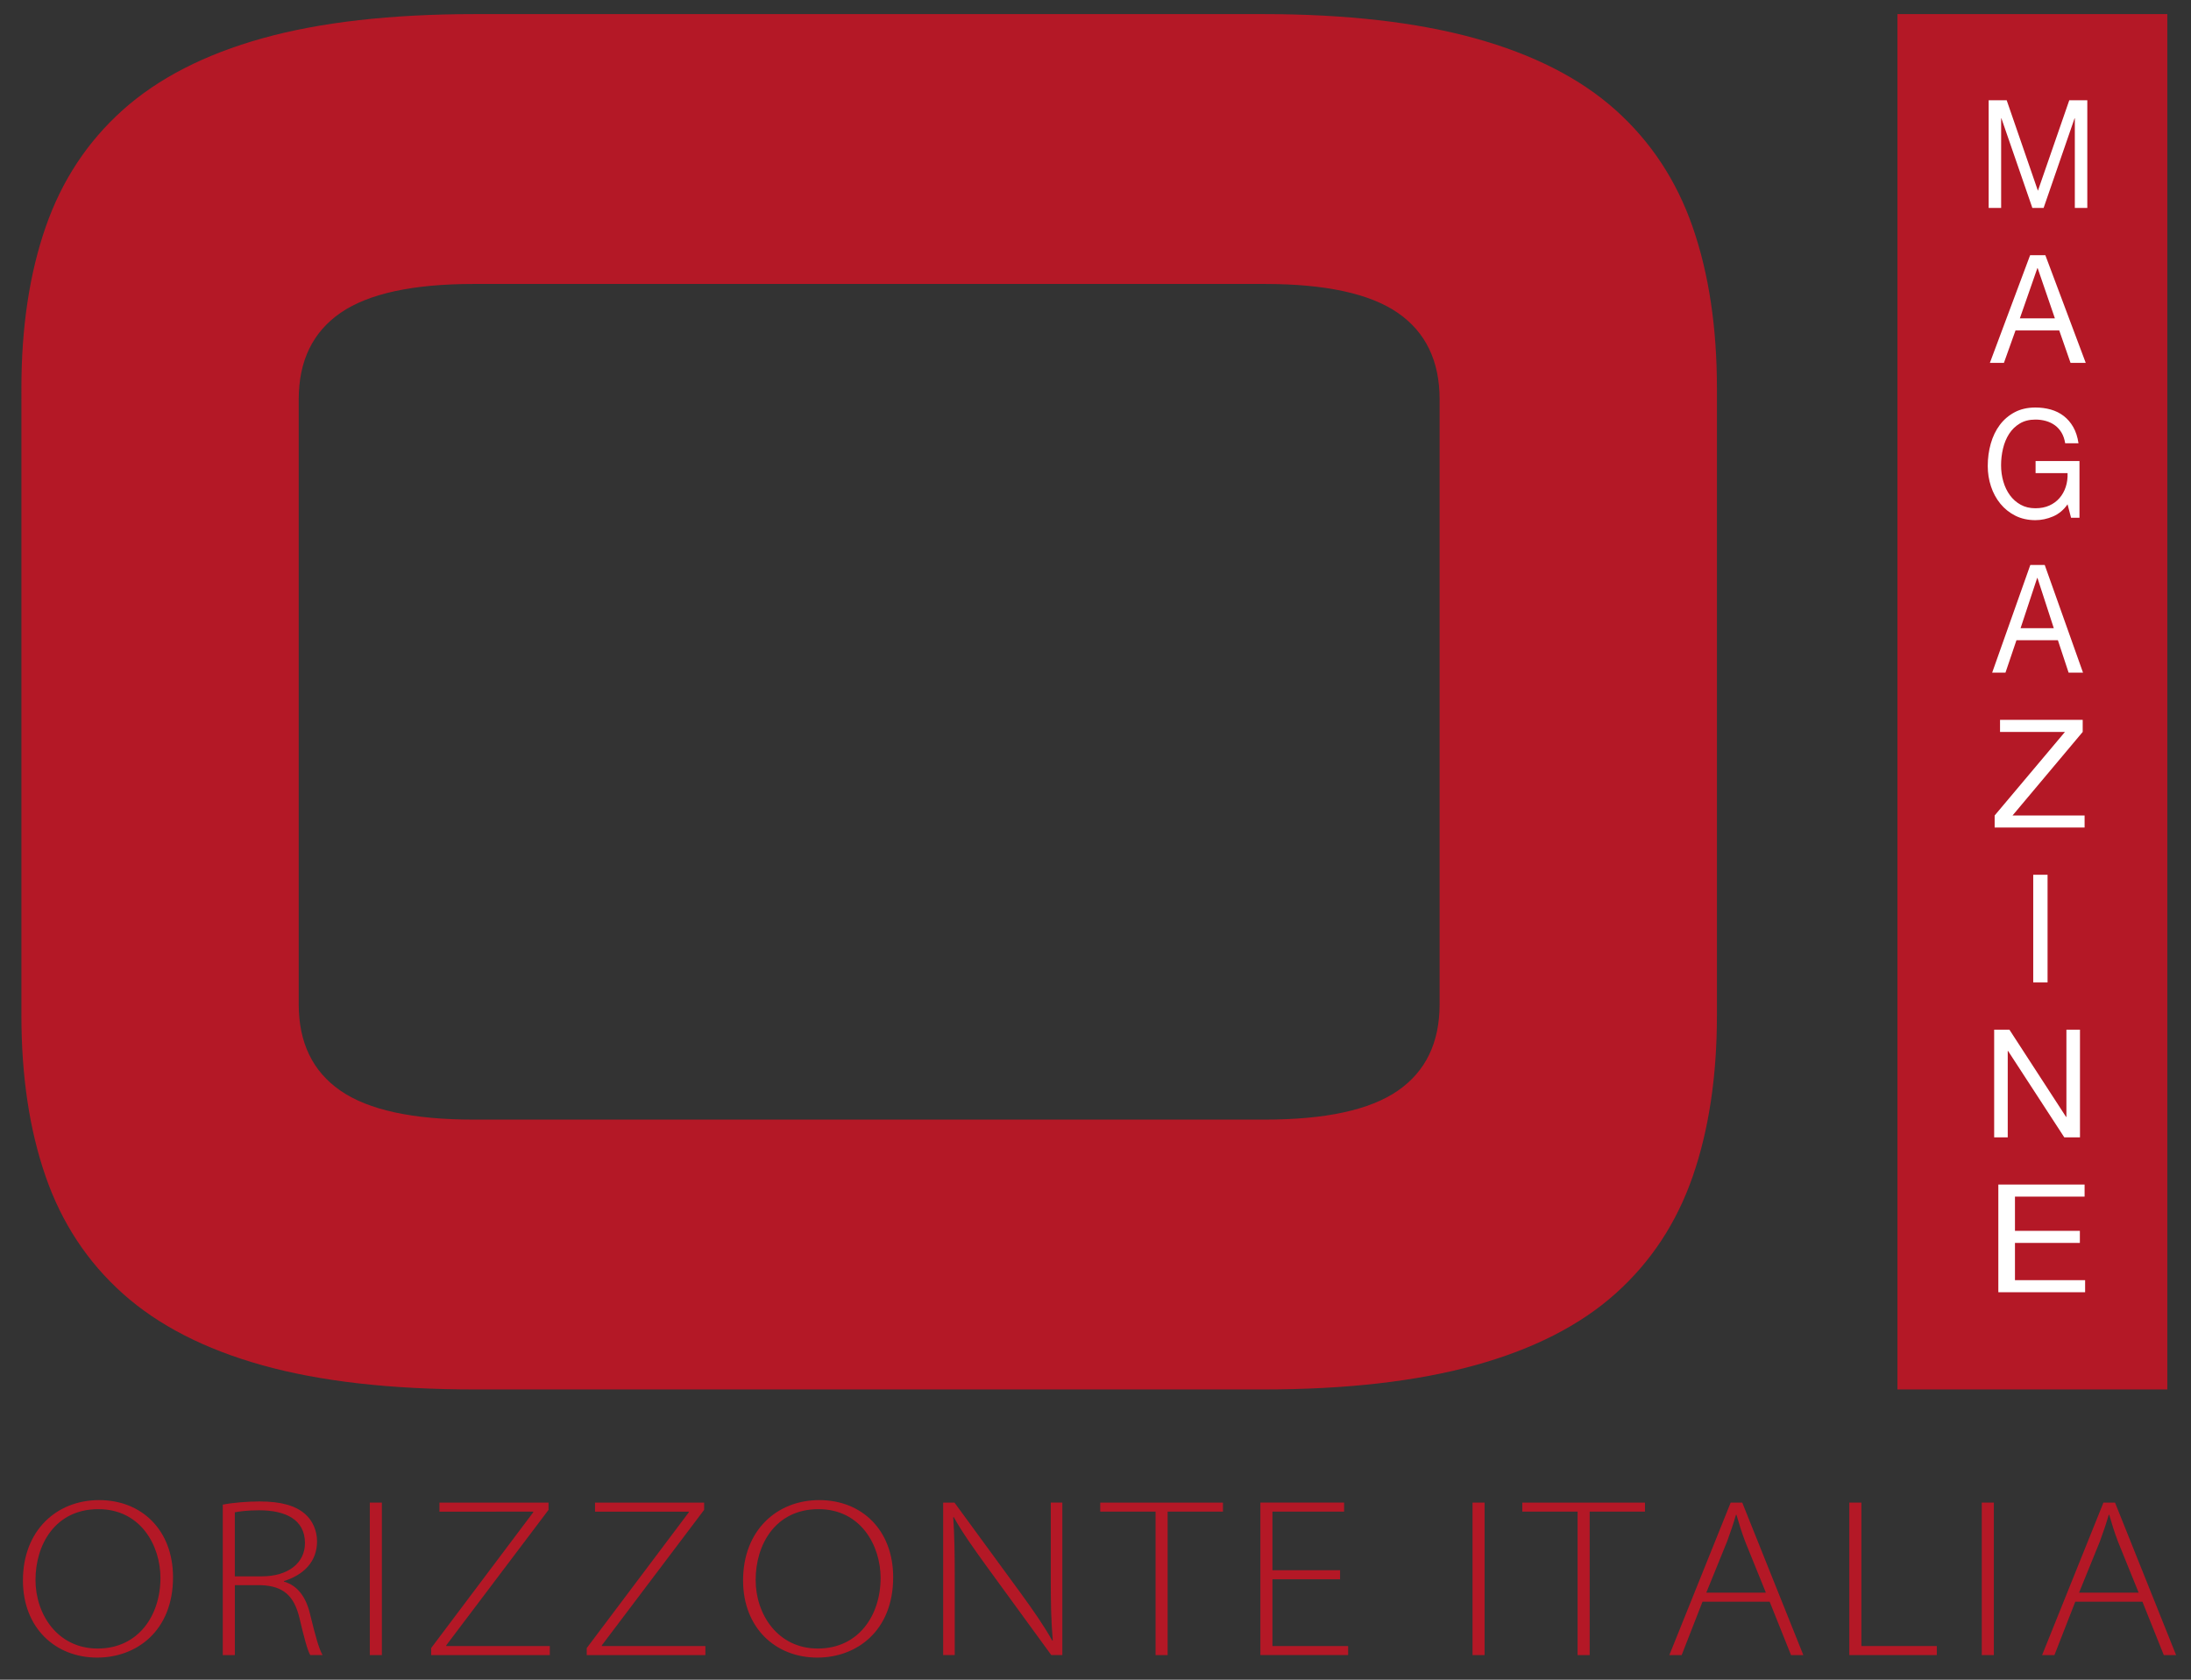 <?xml version="1.0" encoding="utf-8"?>
<!-- Generator: Adobe Illustrator 16.0.4, SVG Export Plug-In . SVG Version: 6.00 Build 0)  -->
<!DOCTYPE svg PUBLIC "-//W3C//DTD SVG 1.1//EN" "http://www.w3.org/Graphics/SVG/1.1/DTD/svg11.dtd">
<svg version="1.1" id="Livello_1" xmlns="http://www.w3.org/2000/svg" xmlns:xlink="http://www.w3.org/1999/xlink" x="0px" y="0px"
	 width="340.157px" height="260.787px" viewBox="0 0 340.157 260.787" enable-background="new 0 0 340.157 260.787"
	 xml:space="preserve">
<rect x="0" y="0" width="340.157" height="260.787" fill="#333333" stroke="none"/>
<g>
	<g>
		<path fill="#B41826" d="M73.826,215.725c-13.102,0-24.127-1.251-33.085-3.757c-8.958-2.501-16.181-6.212-21.671-11.124
			c-5.49-4.912-9.49-10.98-11.991-18.204c-2.506-7.224-3.756-15.554-3.756-24.994V60.269c0-9.436,1.25-17.771,3.756-24.994
			C9.58,28.051,13.58,21.983,19.07,17.07c5.49-4.912,12.714-8.619,21.671-11.125c8.958-2.501,19.983-3.756,33.085-3.756h122.227
			c12.903,0,23.884,1.255,32.94,3.756c9.053,2.506,16.326,6.212,21.816,11.125c5.489,4.913,9.485,10.98,11.991,18.204
			c2.501,7.224,3.756,15.558,3.756,24.994v97.377c0,9.44-1.255,17.771-3.756,24.994c-2.506,7.224-6.502,13.292-11.991,18.204
			c-5.49,4.912-12.764,8.623-21.816,11.124c-9.057,2.506-20.037,3.757-32.94,3.757H73.826z M46.376,155.912
			c0,5.973,2.167,10.451,6.501,13.436c4.334,2.989,11.219,4.479,20.66,4.479h122.804c9.436,0,16.326-1.489,20.66-4.479
			c4.334-2.984,6.501-7.463,6.501-13.436v-93.91c0-5.969-2.167-10.447-6.501-13.436c-4.334-2.984-11.225-4.479-20.66-4.479H73.538
			c-9.441,0-16.326,1.495-20.66,4.479c-4.334,2.989-6.501,7.467-6.501,13.436V155.912z"/>
		<path fill="#B41826" d="M294.582,215.725V2.189h41.897v213.535H294.582z"/>
	</g>
</g>
<g>
	<path fill="#FFFFFF" d="M311.543,15.567l4.848,14.049l4.868-14.049h2.8v16.718h-1.938V18.377h-0.043l-4.804,13.909h-1.745
		l-4.804-13.909h-0.043v13.909h-1.938V15.567H311.543z"/>
</g>
<g>
	<path fill="#FFFFFF" d="M317.543,39.617l6.271,16.718h-2.36l-1.754-5.034h-6.788l-1.798,5.034h-2.181l6.249-16.718H317.543z
		 M319.026,49.428l-2.675-7.797h-0.045l-2.72,7.797H319.026z"/>
</g>
<g>
	<path fill="#FFFFFF" d="M318.728,80.185c-0.9,0.382-1.808,0.574-2.723,0.574c-1.161,0-2.199-0.23-3.113-0.69
		c-0.915-0.46-1.691-1.081-2.33-1.862c-0.64-0.78-1.126-1.678-1.459-2.692c-0.334-1.015-0.501-2.068-0.501-3.161
		c0-1.218,0.155-2.376,0.468-3.477s0.776-2.064,1.394-2.892c0.617-0.827,1.387-1.487,2.309-1.979s2-0.737,3.233-0.737
		c0.842,0,1.637,0.105,2.385,0.316c0.747,0.211,1.415,0.542,2.003,0.995c0.588,0.453,1.082,1.027,1.481,1.721
		c0.398,0.695,0.671,1.534,0.816,2.517h-2.068c-0.103-0.64-0.291-1.19-0.566-1.651c-0.276-0.46-0.617-0.839-1.023-1.136
		c-0.407-0.296-0.868-0.519-1.383-0.667c-0.516-0.148-1.063-0.223-1.645-0.223c-0.943,0-1.753,0.203-2.428,0.609
		c-0.675,0.406-1.227,0.94-1.655,1.604c-0.428,0.664-0.744,1.42-0.947,2.271c-0.203,0.851-0.305,1.721-0.305,2.611
		c0,0.875,0.116,1.713,0.349,2.517c0.232,0.804,0.573,1.514,1.023,2.131s1.005,1.108,1.666,1.475c0.66,0.367,1.426,0.55,2.297,0.55
		c0.813,0,1.532-0.141,2.156-0.421c0.624-0.281,1.15-0.667,1.578-1.159c0.429-0.492,0.752-1.069,0.97-1.733
		c0.218-0.663,0.312-1.377,0.283-2.142h-4.965V71.58h6.815v8.804h-1.307l-0.544-2.084C320.382,79.174,319.627,79.802,318.728,80.185
		z"/>
</g>
<g>
	<path fill="#FFFFFF" d="M317.448,87.715l5.944,16.718h-2.237l-1.662-5.034h-6.435l-1.704,5.034h-2.067l5.924-16.718H317.448z
		 M318.854,97.526l-2.536-7.797h-0.042l-2.578,7.797H318.854z"/>
</g>
<g>
	<path fill="#FFFFFF" d="M320.589,113.637h-10.08v-1.873h12.834v1.873l-10.892,12.972h11.187v1.873h-13.965v-1.873L320.589,113.637z
		"/>
</g>
<g>
	<path fill="#FFFFFF" d="M317.888,135.813v16.718h-2.225v-16.718H317.888z"/>
</g>
<g>
	<path fill="#FFFFFF" d="M311.963,159.862l8.804,13.557h0.047v-13.557h2.107v16.718h-2.436l-8.733-13.417h-0.047v13.417h-2.107
		v-16.718H311.963z"/>
</g>
<g>
	<path fill="#FFFFFF" d="M323.637,183.911v1.873h-10.81v5.314h10.076v1.874h-10.076v5.783h10.892v1.873h-13.473v-16.718H323.637z"/>
</g>
<g>
	<g>
		<path fill="#B41826" d="M15.074,257.351c-6.479,0-11.514-4.602-11.514-11.979c0-7.763,5.23-12.47,11.827-12.47
			c6.635,0,11.475,4.672,11.475,11.979c0,8.359-5.699,12.47-11.749,12.47H15.074z M15.191,255.945c6.245,0,9.719-5.094,9.719-10.959
			c0-4.988-3.044-10.679-9.641-10.679c-6.674,0-9.758,5.479-9.758,10.994c0,5.34,3.435,10.644,9.641,10.644H15.191z"/>
		<path fill="#B41826" d="M34.584,233.605c1.639-0.316,3.864-0.492,5.699-0.492c3.435,0,5.621,0.668,7.104,1.967
			c1.132,0.984,1.835,2.564,1.835,4.216c0,3.196-2.108,5.233-5.152,6.182v0.07c2.107,0.598,3.435,2.389,4.059,5.023
			c0.898,3.688,1.405,5.444,1.952,6.393h-1.913c-0.429-0.702-0.976-2.775-1.678-5.761c-0.82-3.407-2.459-4.952-5.933-5.093h-4.098
			v10.854h-1.874V233.605z M36.458,244.74h4.176c4.06,0,6.713-2.037,6.713-5.164c0-3.617-2.966-5.093-7.104-5.093
			c-1.795,0-3.123,0.176-3.786,0.316V244.74z"/>
		<path fill="#B41826" d="M59.287,233.289v23.675h-1.874v-23.675H59.287z"/>
		<path fill="#B41826" d="M66.936,255.875L82.782,234.8v-0.105H68.224v-1.405h16.94v1.124l-15.886,21.04v0.105h16.081v1.405H66.936
			V255.875z"/>
		<path fill="#B41826" d="M91.091,255.875l15.847-21.075v-0.105H92.379v-1.405h16.94v1.124l-15.886,21.04v0.105h16.081v1.405H91.091
			V255.875z"/>
		<path fill="#B41826" d="M126.878,257.351c-6.479,0-11.514-4.602-11.514-11.979c0-7.763,5.23-12.47,11.827-12.47
			c6.635,0,11.475,4.672,11.475,11.979c0,8.359-5.698,12.47-11.749,12.47H126.878z M126.996,255.945
			c6.245,0,9.719-5.094,9.719-10.959c0-4.988-3.045-10.679-9.641-10.679c-6.674,0-9.758,5.479-9.758,10.994
			c0,5.34,3.435,10.644,9.641,10.644H126.996z"/>
		<path fill="#B41826" d="M146.428,256.964v-23.675h1.756l10.227,13.98c2.146,2.95,3.669,5.163,4.957,7.446l0.078-0.035
			c-0.273-3.196-0.312-5.901-0.312-9.589v-11.803h1.795v23.675h-1.717l-10.031-13.77c-1.952-2.704-3.747-5.198-5.113-7.657
			l-0.078,0.035c0.195,2.915,0.234,5.479,0.234,9.414v11.978H146.428z"/>
		<path fill="#B41826" d="M179.403,234.694h-8.587v-1.405h19.048v1.405h-8.587v22.27h-1.874V234.694z"/>
		<path fill="#B41826" d="M208.05,245.196h-10.5v10.362h11.749v1.405h-13.623v-23.675h12.998v1.405H197.55v9.098h10.5V245.196z"/>
		<path fill="#B41826" d="M230.486,233.289v23.675h-1.874v-23.675H230.486z"/>
		<path fill="#B41826" d="M244.925,234.694h-8.587v-1.405h19.048v1.405h-8.587v22.27h-1.874V234.694z"/>
		<path fill="#B41826" d="M264.32,248.674l-3.239,8.29h-1.913l9.523-23.675h1.796l9.484,23.675h-1.912l-3.317-8.29H264.32z
			 M274.156,247.27l-3.2-7.903c-0.625-1.651-0.977-2.846-1.366-4.181h-0.078c-0.391,1.37-0.82,2.6-1.366,4.11l-3.24,7.974H274.156z"
			/>
		<path fill="#B41826" d="M287.109,233.289h1.874v22.27h11.71v1.405h-13.584V233.289z"/>
		<path fill="#B41826" d="M309.55,233.289v23.675h-1.874v-23.675H309.55z"/>
		<path fill="#B41826" d="M322.193,248.674l-3.239,8.29h-1.913l9.523-23.675h1.796l9.484,23.675h-1.912l-3.317-8.29H322.193z
			 M332.029,247.27l-3.2-7.903c-0.625-1.651-0.977-2.846-1.366-4.181h-0.078c-0.391,1.37-0.82,2.6-1.366,4.11l-3.24,7.974H332.029z"
			/>
	</g>
</g>
</svg>
